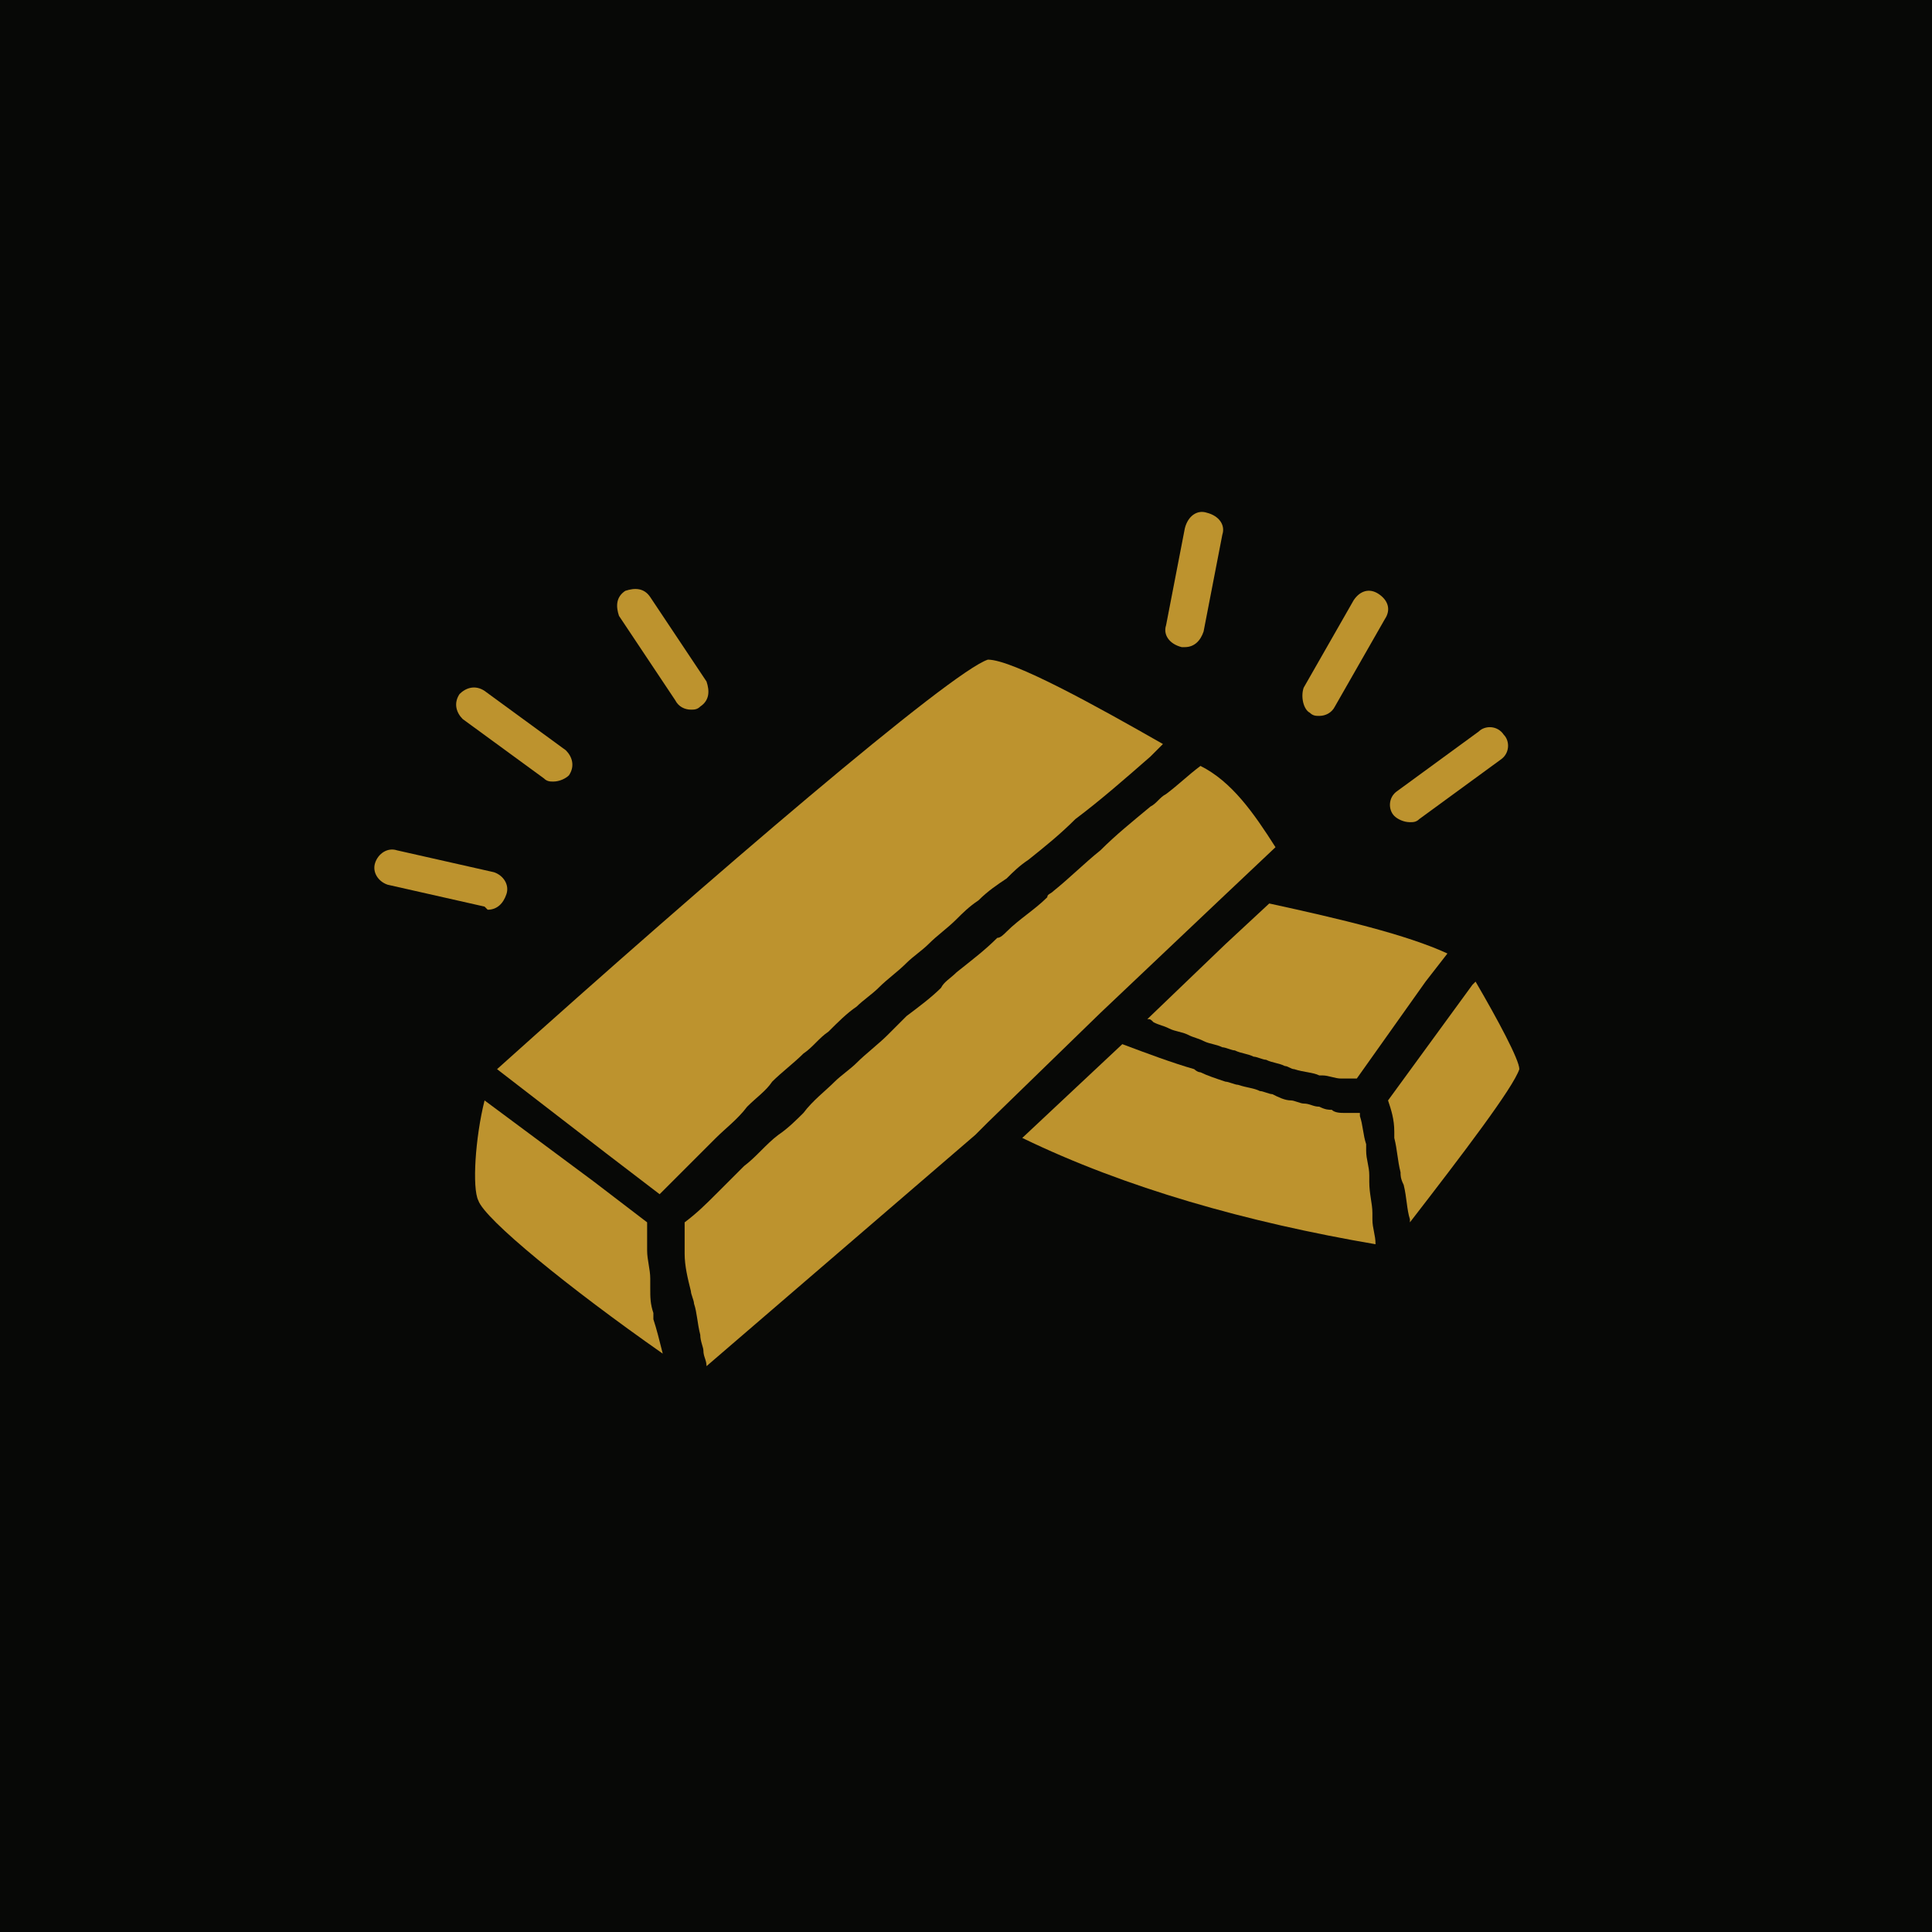 <?xml version="1.0" encoding="utf-8"?>
<!-- Generator: Adobe Illustrator 27.7.0, SVG Export Plug-In . SVG Version: 6.00 Build 0)  -->
<svg version="1.1" id="Layer_2_00000024722555672375890150000002625458329013299866_"
	 xmlns="http://www.w3.org/2000/svg" xmlns:xlink="http://www.w3.org/1999/xlink" x="0px" y="0px" viewBox="0 0 61.8 61.8"
	 style="enable-background:new 0 0 61.8 61.8;" xml:space="preserve">
<style type="text/css">
	.st0{fill:#070806;}
	.st1{fill:#BD932E;}
</style>
<g id="Layer_1-2">
	<g>
		<rect class="st0" width="61.8" height="61.8"/>
	</g>
</g>
<g>
	<path class="st1" d="M41.9,22.8c0.1,0.1,0.2,0.1,0.3,0.1c0.2,0,0.4-0.1,0.5-0.3l1.6-2.8c0.2-0.3,0.1-0.6-0.2-0.8
		c-0.3-0.2-0.6-0.1-0.8,0.2L41.7,22C41.6,22.3,41.7,22.7,41.9,22.8z"/>
	<path class="st1" d="M37.8,20.7c0,0,0.1,0,0.1,0c0.3,0,0.5-0.2,0.6-0.5l0.6-3.1c0.1-0.3-0.1-0.6-0.5-0.7c-0.3-0.1-0.6,0.1-0.7,0.5
		L37.3,20C37.2,20.3,37.4,20.6,37.8,20.7z"/>
	<path class="st1" d="M45.1,26.3c0.1,0,0.2,0,0.3-0.1l2.6-1.9c0.3-0.2,0.3-0.6,0.1-0.8c-0.2-0.3-0.6-0.3-0.8-0.1l-2.6,1.9
		c-0.3,0.2-0.3,0.6-0.1,0.8C44.7,26.2,44.9,26.3,45.1,26.3z"/>
	<path class="st1" d="M46.3,30.5c-1.3-0.6-3.4-1.1-5.7-1.6l-1.4,1.3l-2.5,2.4c0.1,0,0.1,0,0.2,0.1c0.2,0.1,0.3,0.1,0.5,0.2
		c0.2,0.1,0.4,0.1,0.6,0.2c0.2,0.1,0.3,0.1,0.5,0.2c0.2,0.1,0.4,0.1,0.6,0.2c0.1,0,0.3,0.1,0.4,0.1c0.2,0.1,0.4,0.1,0.6,0.2
		c0.1,0,0.3,0.1,0.4,0.1c0.2,0.1,0.4,0.1,0.6,0.2c0.1,0,0.2,0.1,0.3,0.1c0.3,0.1,0.6,0.1,0.8,0.2c0,0,0.1,0,0.1,0
		c0.2,0,0.4,0.1,0.6,0.1c0.1,0,0.1,0,0.2,0c0.1,0,0.2,0,0.3,0l2.2-3.1L46.3,30.5z"/>
	<path class="st1" d="M19.4,36.9l1.7,1.3c0.3-0.3,0.6-0.6,0.9-0.9c0.3-0.3,0.6-0.6,0.9-0.9c0.3-0.3,0.7-0.6,1-1
		c0.3-0.3,0.6-0.5,0.8-0.8c0.3-0.3,0.7-0.6,1-0.9c0.3-0.2,0.5-0.5,0.8-0.7c0.3-0.3,0.6-0.6,0.9-0.8c0.2-0.2,0.5-0.4,0.7-0.6
		c0.3-0.3,0.6-0.5,0.9-0.8c0.2-0.2,0.5-0.4,0.7-0.6c0.3-0.3,0.6-0.5,0.9-0.8c0.2-0.2,0.4-0.4,0.7-0.6c0.3-0.3,0.6-0.5,0.9-0.7
		c0.2-0.2,0.4-0.4,0.7-0.6c0.5-0.4,1-0.8,1.5-1.3c0.8-0.6,1.6-1.3,2.4-2c0.1-0.1,0.3-0.3,0.4-0.4c-2.1-1.2-4.8-2.7-5.6-2.7
		c-1.2,0.4-8.8,6.9-15.7,13.1L19.4,36.9z"/>
	<path class="st1" d="M21.2,43.3C21.2,43.3,21.2,43.3,21.2,43.3c-0.1-0.4-0.2-0.8-0.3-1.1c0-0.1,0-0.2,0-0.2
		c-0.1-0.3-0.1-0.5-0.1-0.8c0-0.1,0-0.2,0-0.3c0-0.3-0.1-0.6-0.1-0.9c0,0,0,0,0-0.1c0-0.3,0-0.5,0-0.7c0,0,0-0.1,0-0.1l-1.7-1.3
		l-3.5-2.6c-0.3,1.2-0.4,2.8-0.2,3.2C15.5,39,18.2,41.2,21.2,43.3z"/>
	<path class="st1" d="M44,39.8c0-0.3-0.1-0.5-0.1-0.8c0-0.1,0-0.1,0-0.2c0-0.3-0.1-0.6-0.1-1c0-0.1,0-0.1,0-0.2
		c0-0.3-0.1-0.5-0.1-0.8c0-0.1,0-0.1,0-0.2c-0.1-0.3-0.1-0.6-0.2-0.9c0,0,0,0,0-0.1c-0.1,0-0.1,0-0.2,0c-0.1,0-0.2,0-0.3,0
		c-0.1,0-0.3,0-0.4-0.1c-0.1,0-0.2,0-0.4-0.1c-0.2,0-0.3-0.1-0.5-0.1c-0.1,0-0.3-0.1-0.4-0.1c-0.2,0-0.4-0.1-0.6-0.2
		c-0.1,0-0.3-0.1-0.4-0.1c-0.2-0.1-0.4-0.1-0.7-0.2c-0.1,0-0.3-0.1-0.4-0.1c-0.3-0.1-0.6-0.2-0.8-0.3c-0.1,0-0.2-0.1-0.2-0.1
		c-0.7-0.2-1.5-0.5-2.3-0.8l-3.2,3C36,38,39.9,39.1,44,39.8C44,39.8,44,39.8,44,39.8z"/>
	<path class="st1" d="M35.2,32.4l3.8-3.6l1.8-1.7c-0.7-1.1-1.4-2.1-2.4-2.6c-0.4,0.3-0.7,0.6-1.1,0.9c-0.2,0.1-0.3,0.3-0.5,0.4
		c-0.6,0.5-1.1,0.9-1.6,1.4c-0.5,0.4-1,0.9-1.5,1.3c-0.1,0.1-0.2,0.1-0.2,0.2c-0.4,0.4-0.9,0.7-1.3,1.1c-0.1,0.1-0.2,0.2-0.3,0.2
		c-0.4,0.4-0.8,0.7-1.3,1.1c-0.2,0.2-0.4,0.3-0.5,0.5c-0.3,0.3-0.7,0.6-1.1,0.9c-0.2,0.2-0.4,0.4-0.6,0.6c-0.3,0.3-0.7,0.6-1,0.9
		c-0.2,0.2-0.5,0.4-0.7,0.6c-0.3,0.3-0.7,0.6-1,1c-0.2,0.2-0.5,0.5-0.8,0.7c-0.4,0.3-0.7,0.7-1.1,1c-0.3,0.3-0.6,0.6-0.9,0.9
		c-0.3,0.3-0.6,0.6-1,0.9c0,0.2,0,0.5,0,0.8c0,0.1,0,0.1,0,0.2c0,0.4,0.1,0.8,0.2,1.2c0,0.1,0.1,0.3,0.1,0.4c0.1,0.3,0.1,0.6,0.2,1
		c0,0.2,0.1,0.4,0.1,0.5c0,0.2,0.1,0.3,0.1,0.5l8.6-7.4l0.4-0.4L35.2,32.4C35.2,32.4,35.2,32.4,35.2,32.4z"/>
	<path class="st1" d="M21.6,22.4c0.1,0.2,0.3,0.3,0.5,0.3c0.1,0,0.2,0,0.3-0.1c0.3-0.2,0.3-0.5,0.2-0.8l-1.8-2.7
		c-0.2-0.3-0.5-0.3-0.8-0.2c-0.3,0.2-0.3,0.5-0.2,0.8L21.6,22.4z"/>
	<path class="st1" d="M15.6,29.1c0.3,0,0.5-0.2,0.6-0.5c0.1-0.3-0.1-0.6-0.4-0.7l-3.1-0.7c-0.3-0.1-0.6,0.1-0.7,0.4
		c-0.1,0.3,0.1,0.6,0.4,0.7l3.1,0.7C15.6,29.1,15.6,29.1,15.6,29.1z"/>
	<path class="st1" d="M47.2,31.4l-0.1,0.1l-2.7,3.7c0.1,0.3,0.2,0.6,0.2,1c0,0.1,0,0.1,0,0.2c0.1,0.4,0.1,0.7,0.2,1.1
		c0,0.1,0,0.2,0.1,0.4c0.1,0.4,0.1,0.8,0.2,1.1c0,0,0,0,0,0c0,0,0,0.1,0,0.1c0,0,0,0,0,0c1.7-2.2,3.3-4.3,3.5-4.9
		C48.6,33.9,47.9,32.6,47.2,31.4z"/>
	<path class="st1" d="M17.4,24.9c0.1,0.1,0.2,0.1,0.3,0.1c0.2,0,0.4-0.1,0.5-0.2c0.2-0.3,0.1-0.6-0.1-0.8l-2.6-1.9
		c-0.3-0.2-0.6-0.1-0.8,0.1c-0.2,0.3-0.1,0.6,0.1,0.8L17.4,24.9z"/>
</g>
</svg>
